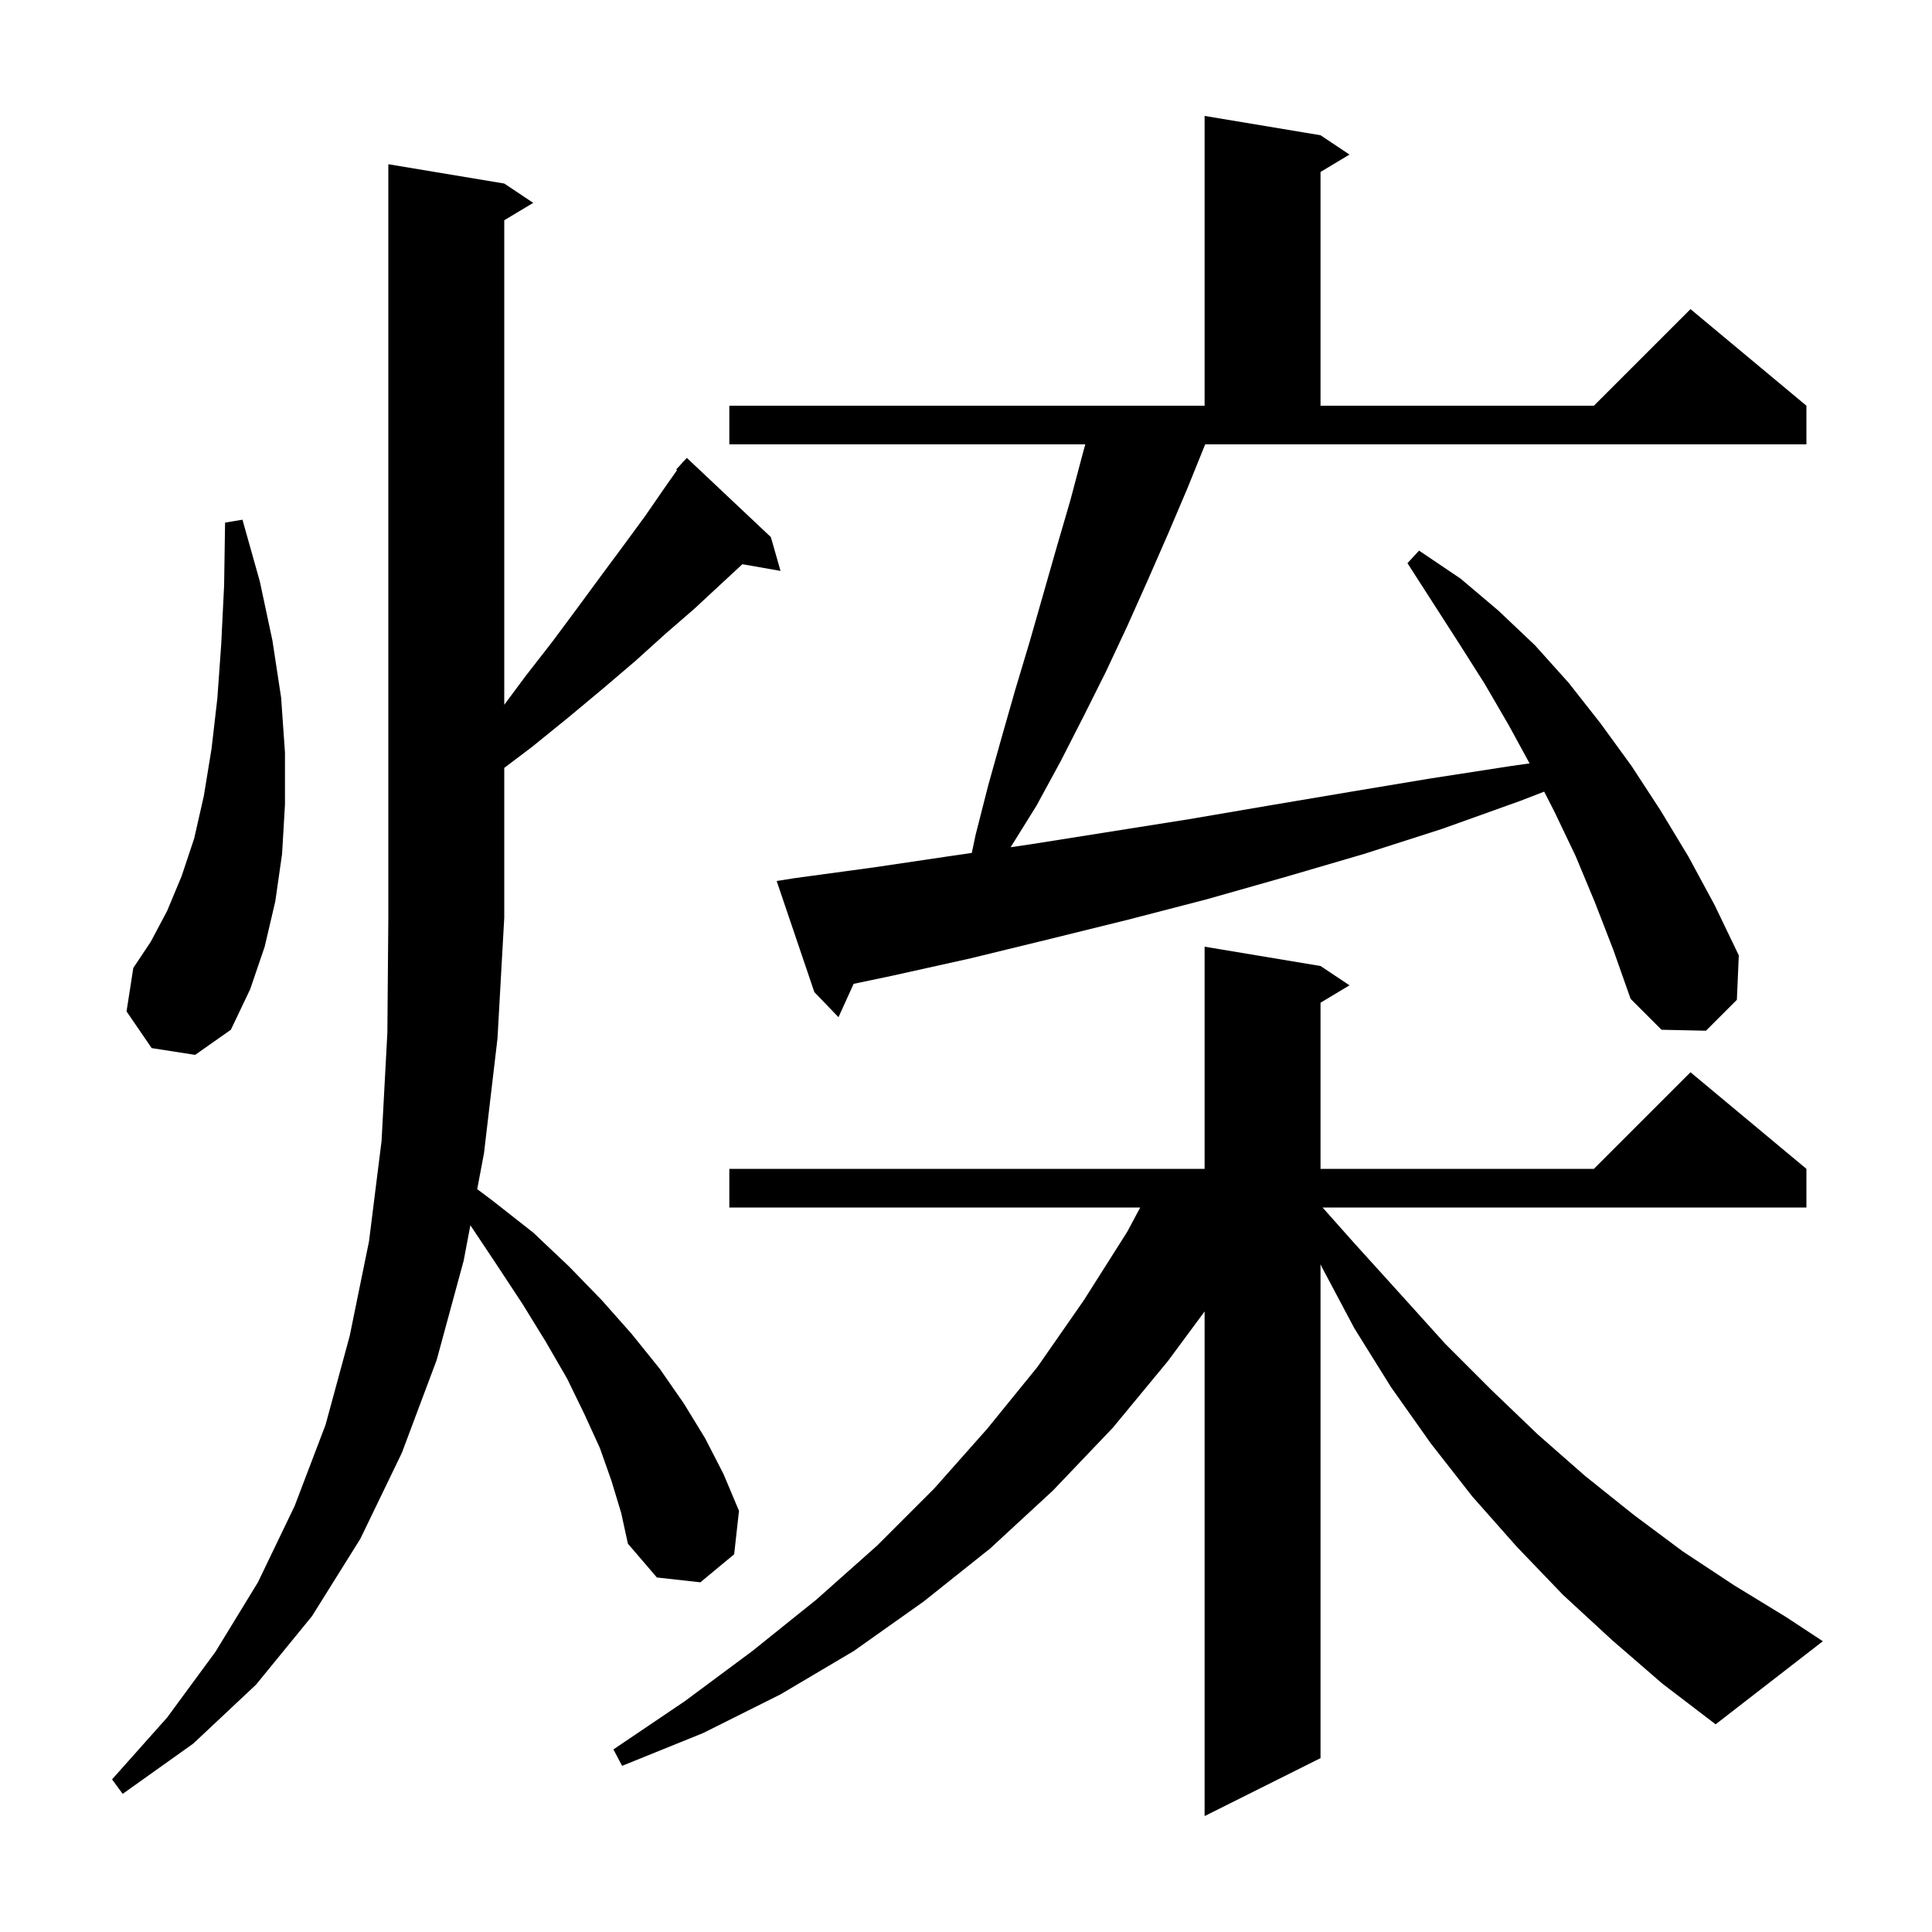 <svg xmlns="http://www.w3.org/2000/svg" xmlns:xlink="http://www.w3.org/1999/xlink" version="1.1" baseProfile="full" viewBox="0 0 200 200" width="200" height="200"><g fill="currentColor"><path d="M 166.9 169.8 L 161.8 165.1 L 157.0 160.1 L 152.4 154.9 L 148.1 149.4 L 144.0 143.6 L 140.2 137.5 L 136.8 131.1 L 136.7 130.866 L 136.7 182.0 L 124.7 188.0 L 124.7 135.763 L 120.9 140.9 L 115.2 147.8 L 109.0 154.3 L 102.5 160.3 L 95.6 165.8 L 88.4 170.9 L 80.8 175.4 L 72.8 179.4 L 64.4 182.8 L 63.5 181.1 L 70.9 176.1 L 77.9 170.9 L 84.5 165.6 L 90.8 160.0 L 96.7 154.1 L 102.2 147.9 L 107.4 141.5 L 112.2 134.6 L 116.7 127.5 L 118.033 125.0 L 75.5 125.0 L 75.5 121.0 L 124.7 121.0 L 124.7 98.0 L 136.7 100.0 L 139.7 102.0 L 136.7 103.8 L 136.7 121.0 L 165.0 121.0 L 175.0 111.0 L 187.0 121.0 L 187.0 125.0 L 136.911 125.0 L 140.2 128.7 L 145.0 134.0 L 149.6 139.1 L 154.4 143.9 L 159.2 148.5 L 164.1 152.8 L 169.1 156.8 L 174.2 160.6 L 179.5 164.1 L 184.9 167.4 L 188.7 169.9 L 177.6 178.5 L 172.1 174.3 Z M 63.3 153.3 L 62.1 149.9 L 60.5 146.4 L 58.7 142.7 L 56.5 138.9 L 54.1 135.0 L 51.4 130.9 L 48.693 126.839 L 48.0 130.5 L 45.2 140.8 L 41.6 150.4 L 37.3 159.3 L 32.3 167.3 L 26.5 174.4 L 20.0 180.5 L 12.7 185.7 L 11.6 184.2 L 17.3 177.8 L 22.3 171.0 L 26.7 163.8 L 30.5 155.9 L 33.7 147.5 L 36.2 138.3 L 38.2 128.5 L 39.5 118.1 L 40.1 106.9 L 40.2 95.0 L 40.2 17.0 L 52.2 19.0 L 55.2 21.0 L 52.2 22.8 L 52.2 72.959 L 54.4 70.0 L 57.2 66.4 L 59.8 62.9 L 62.3 59.5 L 64.6 56.4 L 66.8 53.4 L 68.8 50.5 L 70.091 48.665 L 70.0 48.6 L 70.59 47.957 L 70.7 47.8 L 70.719 47.816 L 71.1 47.4 L 79.8 55.6 L 80.8 59.1 L 76.852 58.407 L 74.7 60.4 L 71.9 63.0 L 68.9 65.6 L 65.8 68.4 L 62.4 71.3 L 58.8 74.3 L 55.1 77.3 L 52.2 79.493 L 52.2 95.0 L 51.5 107.5 L 50.1 119.4 L 49.4 123.1 L 51.0 124.3 L 55.2 127.6 L 58.9 131.1 L 62.3 134.6 L 65.4 138.1 L 68.3 141.7 L 70.8 145.3 L 73.0 148.9 L 74.9 152.6 L 76.5 156.4 L 76.0 160.9 L 72.5 163.8 L 68.0 163.3 L 65.0 159.8 L 64.3 156.6 Z M 122.9 50.6 L 120.9 55.3 L 118.8 60.1 L 116.7 64.8 L 114.5 69.5 L 112.2 74.1 L 109.8 78.8 L 107.3 83.4 L 104.622 87.704 L 106.7 87.4 L 123.1 84.8 L 131.3 83.4 L 139.6 82.0 L 148.0 80.6 L 156.4 79.3 L 158.341 79.026 L 156.2 75.1 L 153.7 70.8 L 151.1 66.7 L 145.7 58.3 L 146.9 57.0 L 151.2 59.9 L 155.1 63.2 L 158.9 66.8 L 162.4 70.7 L 165.7 74.9 L 168.9 79.3 L 171.9 83.9 L 174.8 88.7 L 177.5 93.7 L 180.0 98.9 L 179.8 103.5 L 176.6 106.7 L 172.0 106.6 L 168.8 103.4 L 167.0 98.3 L 165.1 93.4 L 163.1 88.6 L 160.9 84.0 L 159.852 81.95 L 157.4 82.9 L 149.3 85.8 L 141.2 88.4 L 133.0 90.8 L 124.9 93.1 L 116.8 95.2 L 108.7 97.2 L 100.5 99.2 L 92.4 101.0 L 88.37 101.846 L 86.8 105.3 L 84.3 102.7 L 80.4 91.2 L 82.3 90.9 L 90.4 89.8 L 98.5 88.6 L 100.6 88.293 L 101.0 86.4 L 102.3 81.3 L 103.7 76.3 L 105.1 71.4 L 106.6 66.4 L 109.4 56.6 L 110.8 51.8 L 112.1 46.9 L 112.348 46.0 L 75.5 46.0 L 75.5 42.0 L 124.7 42.0 L 124.7 12.0 L 136.7 14.0 L 139.7 16.0 L 136.7 17.8 L 136.7 42.0 L 165.0 42.0 L 175.0 32.0 L 187.0 42.0 L 187.0 46.0 L 124.76 46.0 Z M 15.7 108.5 L 13.1 104.7 L 13.8 100.2 L 15.6 97.5 L 17.3 94.3 L 18.8 90.7 L 20.1 86.8 L 21.1 82.4 L 21.9 77.5 L 22.5 72.3 L 22.9 66.7 L 23.2 60.6 L 23.3 54.1 L 25.1 53.8 L 26.9 60.2 L 28.2 66.3 L 29.1 72.2 L 29.5 77.9 L 29.5 83.3 L 29.2 88.4 L 28.5 93.3 L 27.4 98.0 L 25.9 102.4 L 23.9 106.6 L 20.2 109.2 Z "/></g></svg>